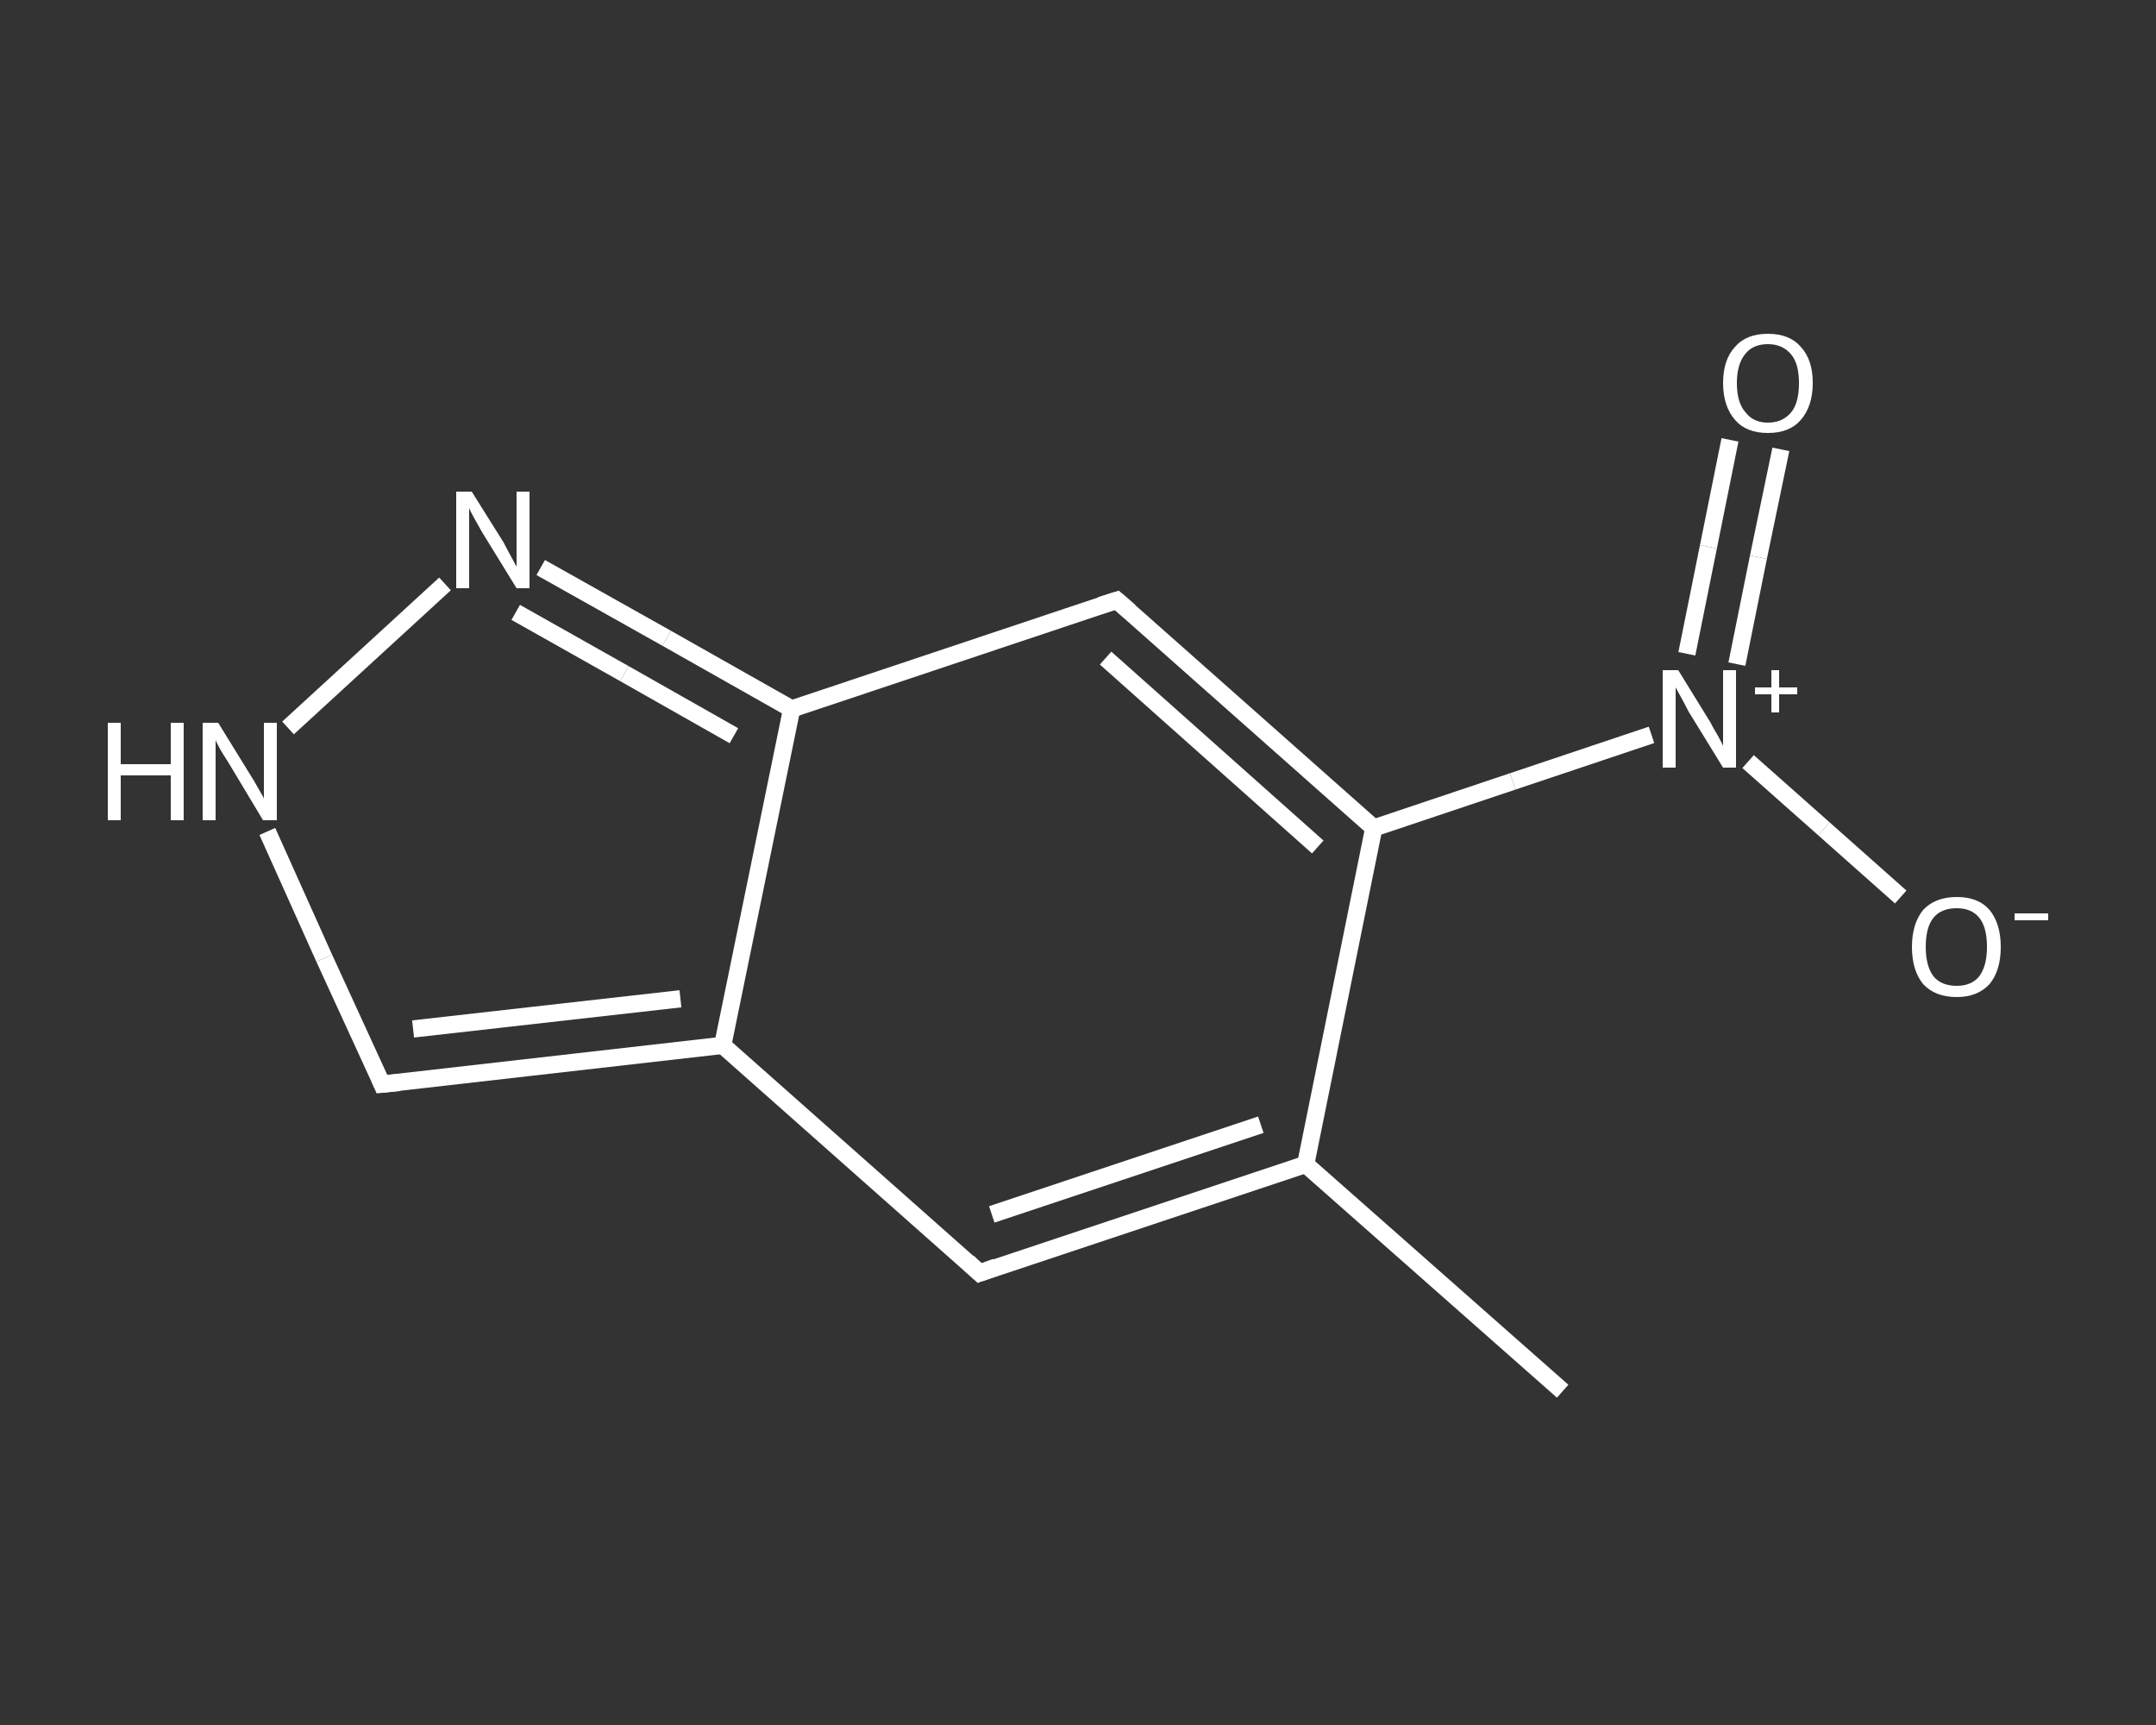 <?xml version='1.0' encoding='iso-8859-1'?>
<svg version='1.1' baseProfile='full'
              xmlns='http://www.w3.org/2000/svg'
                      xmlns:rdkit='http://www.rdkit.org/xml'
                      xmlns:xlink='http://www.w3.org/1999/xlink'
                  xml:space='preserve'
width='250px' height='200px' viewBox='0 0 250 200'>
<rect x="0" y="0" width="250" height="200" fill="#333333" stroke="none"/>
<!-- END OF HEADER -->
<rect style='opacity:1.0;fill:transparent;stroke:none' width='250.0' height='200.0' x='0.0' y='0.0'> </rect>
<path class='bond-0 atom-0 atom-1' d='M 181.2,161.3 L 151.4,135.0' style='fill:none;fill-rule:evenodd;stroke:#FFFFFF;stroke-width:2.0px;stroke-linecap:butt;stroke-linejoin:miter;stroke-opacity:1' />
<path class='bond-1 atom-1 atom-2' d='M 151.4,135.0 L 113.6,147.6' style='fill:none;fill-rule:evenodd;stroke:#FFFFFF;stroke-width:2.0px;stroke-linecap:butt;stroke-linejoin:miter;stroke-opacity:1' />
<path class='bond-1 atom-1 atom-2' d='M 146.2,130.4 L 115.0,140.8' style='fill:none;fill-rule:evenodd;stroke:#FFFFFF;stroke-width:2.0px;stroke-linecap:butt;stroke-linejoin:miter;stroke-opacity:1' />
<path class='bond-2 atom-2 atom-3' d='M 113.6,147.6 L 83.8,121.2' style='fill:none;fill-rule:evenodd;stroke:#FFFFFF;stroke-width:2.0px;stroke-linecap:butt;stroke-linejoin:miter;stroke-opacity:1' />
<path class='bond-3 atom-3 atom-4' d='M 83.8,121.2 L 44.3,125.7' style='fill:none;fill-rule:evenodd;stroke:#FFFFFF;stroke-width:2.0px;stroke-linecap:butt;stroke-linejoin:miter;stroke-opacity:1' />
<path class='bond-3 atom-3 atom-4' d='M 78.9,115.8 L 47.9,119.3' style='fill:none;fill-rule:evenodd;stroke:#FFFFFF;stroke-width:2.0px;stroke-linecap:butt;stroke-linejoin:miter;stroke-opacity:1' />
<path class='bond-4 atom-4 atom-5' d='M 44.3,125.7 L 37.6,111.1' style='fill:none;fill-rule:evenodd;stroke:#FFFFFF;stroke-width:2.0px;stroke-linecap:butt;stroke-linejoin:miter;stroke-opacity:1' />
<path class='bond-4 atom-4 atom-5' d='M 37.6,111.1 L 31.0,96.4' style='fill:none;fill-rule:evenodd;stroke:#FFFFFF;stroke-width:2.0px;stroke-linecap:butt;stroke-linejoin:miter;stroke-opacity:1' />
<path class='bond-5 atom-5 atom-6' d='M 33.4,84.4 L 51.6,67.7' style='fill:none;fill-rule:evenodd;stroke:#FFFFFF;stroke-width:2.0px;stroke-linecap:butt;stroke-linejoin:miter;stroke-opacity:1' />
<path class='bond-6 atom-6 atom-7' d='M 62.7,65.8 L 77.3,74.0' style='fill:none;fill-rule:evenodd;stroke:#FFFFFF;stroke-width:2.0px;stroke-linecap:butt;stroke-linejoin:miter;stroke-opacity:1' />
<path class='bond-6 atom-6 atom-7' d='M 77.3,74.0 L 91.8,82.2' style='fill:none;fill-rule:evenodd;stroke:#FFFFFF;stroke-width:2.0px;stroke-linecap:butt;stroke-linejoin:miter;stroke-opacity:1' />
<path class='bond-6 atom-6 atom-7' d='M 59.8,71.0 L 72.4,78.1' style='fill:none;fill-rule:evenodd;stroke:#FFFFFF;stroke-width:2.0px;stroke-linecap:butt;stroke-linejoin:miter;stroke-opacity:1' />
<path class='bond-6 atom-6 atom-7' d='M 72.4,78.1 L 85.1,85.3' style='fill:none;fill-rule:evenodd;stroke:#FFFFFF;stroke-width:2.0px;stroke-linecap:butt;stroke-linejoin:miter;stroke-opacity:1' />
<path class='bond-7 atom-7 atom-8' d='M 91.8,82.2 L 129.5,69.6' style='fill:none;fill-rule:evenodd;stroke:#FFFFFF;stroke-width:2.0px;stroke-linecap:butt;stroke-linejoin:miter;stroke-opacity:1' />
<path class='bond-8 atom-8 atom-9' d='M 129.5,69.6 L 159.3,96.0' style='fill:none;fill-rule:evenodd;stroke:#FFFFFF;stroke-width:2.0px;stroke-linecap:butt;stroke-linejoin:miter;stroke-opacity:1' />
<path class='bond-8 atom-8 atom-9' d='M 128.2,76.3 L 152.8,98.2' style='fill:none;fill-rule:evenodd;stroke:#FFFFFF;stroke-width:2.0px;stroke-linecap:butt;stroke-linejoin:miter;stroke-opacity:1' />
<path class='bond-9 atom-9 atom-10' d='M 159.3,96.0 L 175.4,90.6' style='fill:none;fill-rule:evenodd;stroke:#FFFFFF;stroke-width:2.0px;stroke-linecap:butt;stroke-linejoin:miter;stroke-opacity:1' />
<path class='bond-9 atom-9 atom-10' d='M 175.4,90.6 L 191.5,85.2' style='fill:none;fill-rule:evenodd;stroke:#FFFFFF;stroke-width:2.0px;stroke-linecap:butt;stroke-linejoin:miter;stroke-opacity:1' />
<path class='bond-10 atom-10 atom-11' d='M 201.4,77.0 L 203.9,64.6' style='fill:none;fill-rule:evenodd;stroke:#FFFFFF;stroke-width:2.0px;stroke-linecap:butt;stroke-linejoin:miter;stroke-opacity:1' />
<path class='bond-10 atom-10 atom-11' d='M 203.9,64.6 L 206.5,52.1' style='fill:none;fill-rule:evenodd;stroke:#FFFFFF;stroke-width:2.0px;stroke-linecap:butt;stroke-linejoin:miter;stroke-opacity:1' />
<path class='bond-10 atom-10 atom-11' d='M 195.6,75.8 L 198.1,63.4' style='fill:none;fill-rule:evenodd;stroke:#FFFFFF;stroke-width:2.0px;stroke-linecap:butt;stroke-linejoin:miter;stroke-opacity:1' />
<path class='bond-10 atom-10 atom-11' d='M 198.1,63.4 L 200.6,51.0' style='fill:none;fill-rule:evenodd;stroke:#FFFFFF;stroke-width:2.0px;stroke-linecap:butt;stroke-linejoin:miter;stroke-opacity:1' />
<path class='bond-11 atom-10 atom-12' d='M 202.7,88.3 L 211.5,96.1' style='fill:none;fill-rule:evenodd;stroke:#FFFFFF;stroke-width:2.0px;stroke-linecap:butt;stroke-linejoin:miter;stroke-opacity:1' />
<path class='bond-11 atom-10 atom-12' d='M 211.5,96.1 L 220.4,104.0' style='fill:none;fill-rule:evenodd;stroke:#FFFFFF;stroke-width:2.0px;stroke-linecap:butt;stroke-linejoin:miter;stroke-opacity:1' />
<path class='bond-12 atom-9 atom-1' d='M 159.3,96.0 L 151.4,135.0' style='fill:none;fill-rule:evenodd;stroke:#FFFFFF;stroke-width:2.0px;stroke-linecap:butt;stroke-linejoin:miter;stroke-opacity:1' />
<path class='bond-13 atom-7 atom-3' d='M 91.8,82.2 L 83.8,121.2' style='fill:none;fill-rule:evenodd;stroke:#FFFFFF;stroke-width:2.0px;stroke-linecap:butt;stroke-linejoin:miter;stroke-opacity:1' />
<path d='M 115.5,146.9 L 113.6,147.6 L 112.2,146.3' style='fill:none;stroke:#FFFFFF;stroke-width:2.0px;stroke-linecap:butt;stroke-linejoin:miter;stroke-opacity:1;' />
<path d='M 46.3,125.5 L 44.3,125.7 L 44.0,125.0' style='fill:none;stroke:#FFFFFF;stroke-width:2.0px;stroke-linecap:butt;stroke-linejoin:miter;stroke-opacity:1;' />
<path d='M 127.6,70.2 L 129.5,69.6 L 131.0,70.9' style='fill:none;stroke:#FFFFFF;stroke-width:2.0px;stroke-linecap:butt;stroke-linejoin:miter;stroke-opacity:1;' />
<path class='atom-5' d='M 12.5 83.8
L 14.0 83.8
L 14.0 88.6
L 19.8 88.6
L 19.8 83.8
L 21.3 83.8
L 21.3 95.1
L 19.8 95.1
L 19.8 89.9
L 14.0 89.9
L 14.0 95.1
L 12.5 95.1
L 12.5 83.8
' fill='#FFFFFF'/>
<path class='atom-5' d='M 25.3 83.8
L 29.0 89.8
Q 29.4 90.4, 30.0 91.5
Q 30.6 92.5, 30.6 92.6
L 30.6 83.8
L 32.1 83.8
L 32.1 95.1
L 30.5 95.1
L 26.6 88.6
Q 26.1 87.8, 25.6 87.0
Q 25.1 86.1, 25.0 85.8
L 25.0 95.1
L 23.5 95.1
L 23.5 83.8
L 25.3 83.8
' fill='#FFFFFF'/>
<path class='atom-6' d='M 54.7 57.0
L 58.4 62.9
Q 58.7 63.5, 59.3 64.6
Q 59.9 65.7, 59.9 65.7
L 59.9 57.0
L 61.4 57.0
L 61.4 68.2
L 59.9 68.2
L 55.9 61.7
Q 55.5 61.0, 55.0 60.1
Q 54.5 59.2, 54.4 58.9
L 54.4 68.2
L 52.9 68.2
L 52.9 57.0
L 54.7 57.0
' fill='#FFFFFF'/>
<path class='atom-10' d='M 194.6 77.7
L 198.3 83.7
Q 198.6 84.3, 199.2 85.3
Q 199.8 86.4, 199.8 86.5
L 199.8 77.7
L 201.3 77.7
L 201.3 89.0
L 199.8 89.0
L 195.8 82.5
Q 195.4 81.7, 194.9 80.8
Q 194.4 79.9, 194.3 79.7
L 194.3 89.0
L 192.8 89.0
L 192.8 77.7
L 194.6 77.7
' fill='#FFFFFF'/>
<path class='atom-10' d='M 203.5 79.7
L 205.4 79.7
L 205.4 77.7
L 206.3 77.7
L 206.3 79.7
L 208.4 79.7
L 208.4 80.5
L 206.3 80.5
L 206.3 82.6
L 205.4 82.6
L 205.4 80.5
L 203.5 80.5
L 203.5 79.7
' fill='#FFFFFF'/>
<path class='atom-11' d='M 199.8 44.4
Q 199.8 41.7, 201.2 40.2
Q 202.5 38.7, 205.0 38.7
Q 207.5 38.7, 208.8 40.2
Q 210.2 41.7, 210.2 44.4
Q 210.2 47.1, 208.8 48.7
Q 207.5 50.2, 205.0 50.2
Q 202.5 50.2, 201.2 48.7
Q 199.8 47.1, 199.8 44.4
M 205.0 49.0
Q 206.7 49.0, 207.7 47.8
Q 208.6 46.7, 208.6 44.4
Q 208.6 42.2, 207.7 41.1
Q 206.7 39.9, 205.0 39.9
Q 203.3 39.9, 202.4 41.0
Q 201.4 42.2, 201.4 44.4
Q 201.4 46.7, 202.4 47.8
Q 203.3 49.0, 205.0 49.0
' fill='#FFFFFF'/>
<path class='atom-12' d='M 221.7 109.8
Q 221.7 107.1, 223.0 105.5
Q 224.4 104.0, 226.9 104.0
Q 229.4 104.0, 230.7 105.5
Q 232.0 107.1, 232.0 109.8
Q 232.0 112.5, 230.7 114.1
Q 229.3 115.6, 226.9 115.6
Q 224.4 115.6, 223.0 114.1
Q 221.7 112.5, 221.7 109.8
M 226.9 114.3
Q 228.6 114.3, 229.5 113.2
Q 230.4 112.0, 230.4 109.8
Q 230.4 107.5, 229.5 106.4
Q 228.6 105.3, 226.9 105.3
Q 225.1 105.3, 224.2 106.4
Q 223.3 107.5, 223.3 109.8
Q 223.3 112.0, 224.2 113.2
Q 225.1 114.3, 226.9 114.3
' fill='#FFFFFF'/>
<path class='atom-12' d='M 233.6 105.9
L 237.5 105.9
L 237.5 106.7
L 233.6 106.7
L 233.6 105.9
' fill='#FFFFFF'/>
</svg>
